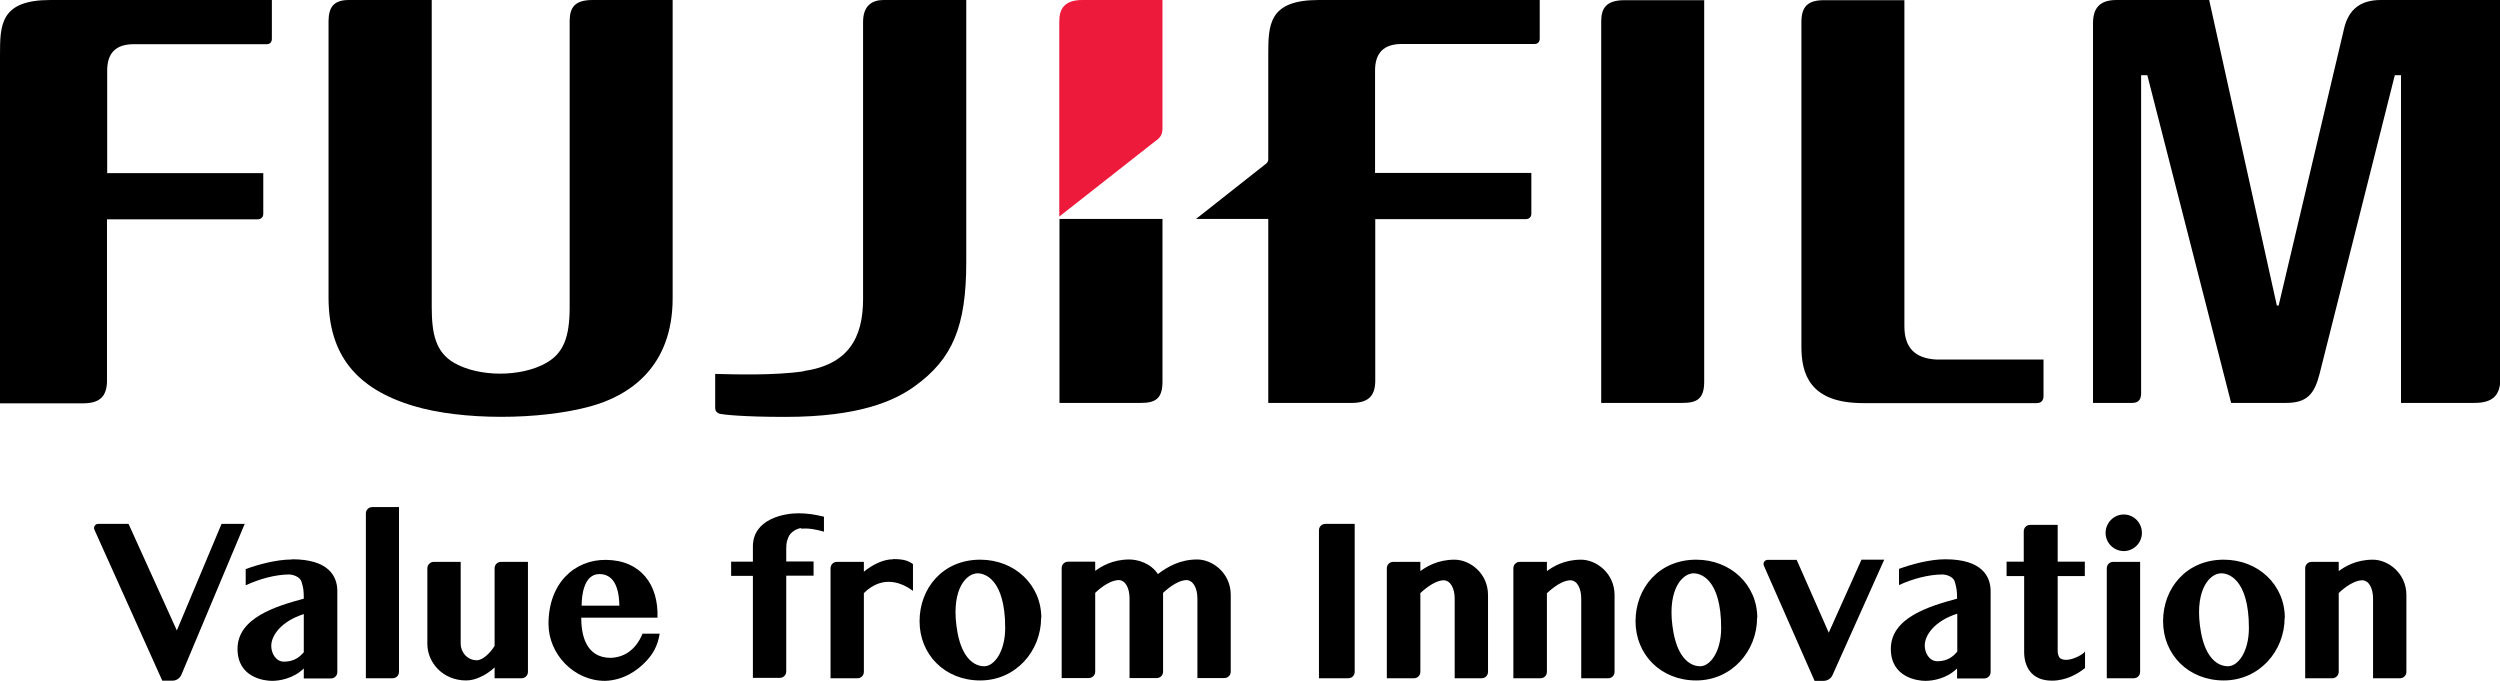 <svg width="235" height="64" viewBox="0 0 235 64" fill="none" xmlns="http://www.w3.org/2000/svg">
<g clip-path="url(#clip0_578_244)">
<path d="M179.013 0V30.675C179.013 32.667 179.989 33.682 181.996 33.795H192.09V37.235C192.09 37.629 191.884 37.892 191.453 37.892H175.129C170.082 37.892 169.332 35.111 169.332 32.573V2.105C169.332 0.658 169.876 -0.019 171.583 0.019H179.013" fill="black"/>
<path d="M160.194 0V35.881C160.194 37.479 159.519 37.874 158.168 37.874H150.513V1.992C150.513 0.808 150.963 0.019 152.689 0.019H160.213" fill="black"/>
<path d="M0 5.225C0 2.349 0 0 4.747 0H25.555V3.646C25.555 3.91 25.423 4.154 25.067 4.154H12.59C10.92 4.154 10.075 4.943 10.075 6.654C10.075 6.673 10.075 16.277 10.075 16.277H24.748V20.093C24.748 20.431 24.523 20.619 24.204 20.619H10.057V35.881C10.019 37.347 9.287 37.949 7.674 37.911H0V5.225Z" fill="black"/>
<path d="M40.583 0V28.87C40.583 31.352 40.94 33.081 42.666 34.096C44.992 35.449 48.932 35.468 51.315 34.133C52.929 33.231 53.548 31.765 53.548 28.889V1.936C53.567 0.714 54.017 0 55.706 0H63.229V28.025C63.229 34.528 59.139 37.197 55.518 38.193C50.715 39.509 43.397 39.528 38.857 38.156C33.434 36.52 30.902 33.306 30.883 28.025V1.955C30.902 0.695 31.352 0 32.797 0H40.583Z" fill="black"/>
<path d="M223.799 0C221.885 0 220.797 0.883 220.365 2.594L214.192 28.72H214.023L207.663 0H198.957C197.269 0 196.743 0.865 196.743 2.199V37.874H200.421C201.002 37.874 201.265 37.573 201.265 36.971V7.067H201.847L209.727 37.874H214.886C216.838 37.874 217.551 37.066 218.039 35.148L225.112 7.067H225.694V37.874H232.579C234.268 37.874 235.037 37.216 235.037 35.562V0H223.836" fill="black"/>
<path d="M109.273 20.581H99.591V37.874H107.246C108.597 37.874 109.273 37.479 109.273 35.881C109.273 35.881 109.273 28.476 109.273 20.581Z" fill="black"/>
<path d="M108.71 13.195C109.047 12.913 109.254 12.706 109.272 12.123V0H101.749C100.06 0 99.572 0.827 99.572 2.011V20.356L108.691 13.195" fill="#ED1A3B"/>
<path d="M75.519 34.885C79.722 34.284 81.129 31.784 81.129 28.1V2.068C81.129 0.526 81.973 0 83.062 0H90.829V24.623C90.829 30.675 89.553 33.739 85.97 36.314C84.112 37.648 80.848 39.189 73.793 39.189C69.759 39.189 67.958 38.964 67.714 38.907C67.376 38.832 67.226 38.626 67.226 38.325V35.148C68.877 35.186 72.686 35.318 75.538 34.904" fill="black"/>
<path d="M123.964 0C119.217 0 119.217 2.349 119.217 5.225V14.98C119.217 15.187 119.123 15.262 119.048 15.356L112.425 20.581H119.217V37.874H126.909C128.523 37.911 129.255 37.31 129.274 35.844V20.6H143.402C143.739 20.6 143.946 20.412 143.946 20.074V16.258H129.255V6.635C129.255 4.943 130.099 4.135 131.769 4.135H144.246C144.602 4.135 144.734 3.891 144.734 3.628V0H123.907" fill="black"/>
<path d="M12.083 49.245L16.623 59.263L20.826 49.245H23.003L17.055 63.417C16.905 63.755 16.586 63.981 16.229 63.981H15.254L8.874 49.79C8.762 49.527 8.95 49.245 9.231 49.245H12.102" fill="black"/>
<path d="M37.506 63.154C37.506 63.492 37.243 63.755 36.906 63.755H34.392V48.268C34.392 47.929 34.654 47.666 34.992 47.666H37.506V63.154Z" fill="black"/>
<path d="M123.982 49.847C123.982 49.508 124.245 49.245 124.583 49.245H127.341V63.154C127.341 63.492 127.078 63.755 126.741 63.755H123.982V49.847Z" fill="black"/>
<path d="M168.881 52.61L171.902 59.47L174.979 52.61H177.118L172.258 63.455C172.108 63.793 171.771 64 171.414 64H170.57L165.804 53.173C165.692 52.91 165.879 52.628 166.161 52.628H168.862" fill="black"/>
<path d="M198.038 53.418C198.038 53.08 198.301 52.816 198.638 52.816H201.171V63.154C201.171 63.492 200.909 63.756 200.571 63.756H198.038V53.418Z" fill="black"/>
<path d="M83.944 52.572C82.987 52.572 81.973 53.117 81.204 53.737V52.816H78.671C78.334 52.816 78.071 53.08 78.071 53.418V63.756H80.604C80.942 63.756 81.204 63.492 81.204 63.154V55.748C83.043 53.944 84.882 54.846 85.82 55.542V53.023C85.388 52.722 84.994 52.553 83.944 52.553" fill="black"/>
<path d="M27.449 52.572C30.92 52.572 31.708 54.188 31.708 55.561V63.173C31.708 63.511 31.446 63.774 31.108 63.774H28.556V62.835C27.581 63.793 26.267 64 25.573 64C24.879 64 22.327 63.718 22.327 60.993C22.327 58.06 25.986 56.97 28.556 56.275C28.556 55.523 28.519 55.26 28.35 54.715C28.2 54.17 27.468 54.001 27.168 54.001C25.892 54.001 24.354 54.433 23.096 55.016V53.493C24.278 53.061 25.986 52.591 27.449 52.591V52.572ZM28.556 61.293C28.556 60.203 28.556 58.775 28.556 57.722C26.399 58.417 25.498 59.752 25.498 60.711C25.498 61.387 25.911 62.196 26.699 62.196C27.75 62.196 28.256 61.65 28.575 61.293" fill="black"/>
<path d="M75.313 49.696C76.063 49.64 76.664 49.753 77.452 49.978V48.569C76.607 48.362 75.876 48.249 75.031 48.249C73.718 48.249 70.772 48.775 70.772 51.369V52.798H68.727V54.132H70.772V63.718H73.305C73.643 63.718 73.906 63.455 73.906 63.117V54.113H76.476V52.779H73.906V52.046C73.906 51.294 73.887 51.012 74.112 50.486C74.337 49.941 75.013 49.659 75.313 49.64" fill="black"/>
<path d="M56.869 64C53.942 64 51.559 61.481 51.559 58.643C51.559 54.846 53.979 52.591 56.981 52.628C60.246 52.666 61.916 54.978 61.803 58.06H54.636C54.636 59.545 54.993 61.838 57.413 61.838C59.458 61.763 60.209 60.034 60.396 59.564H62.01C61.822 60.729 61.372 61.5 60.678 62.214C59.908 63.023 58.614 63.944 56.888 64H56.869ZM58.22 56.933C58.182 54.602 57.3 53.963 56.343 53.963C54.88 53.963 54.674 55.974 54.674 56.933H58.22Z" fill="black"/>
<path d="M97.865 58.079C97.865 61.199 95.482 63.962 92.142 63.962C88.803 63.962 86.439 61.519 86.439 58.399C86.439 55.279 88.634 52.61 92.142 52.61C95.388 52.61 97.884 54.978 97.884 58.079H97.865ZM91.711 53.907C90.641 54.076 89.328 55.711 90.003 59.451C90.454 61.895 91.598 62.628 92.517 62.628C93.437 62.628 94.488 61.293 94.488 59.019C94.488 54.414 92.517 53.775 91.692 53.907" fill="black"/>
<path d="M165.166 58.079C165.166 61.199 162.783 63.962 159.444 63.962C156.104 63.962 153.74 61.519 153.74 58.399C153.74 55.279 155.935 52.61 159.444 52.61C162.689 52.61 165.185 54.978 165.185 58.079H165.166ZM159.012 53.907C157.961 54.076 156.629 55.711 157.305 59.451C157.755 61.895 158.899 62.628 159.819 62.628C160.738 62.628 161.789 61.293 161.789 59.019C161.789 54.414 159.819 53.775 158.993 53.907" fill="black"/>
<path d="M214.755 58.079C214.755 61.199 212.373 63.962 209.033 63.962C205.693 63.962 203.329 61.519 203.329 58.399C203.329 55.279 205.524 52.61 209.033 52.61C212.279 52.61 214.774 54.978 214.774 58.079H214.755ZM208.601 53.907C207.551 54.076 206.219 55.711 206.894 59.451C207.344 61.895 208.489 62.628 209.427 62.628C210.365 62.628 211.397 61.293 211.397 59.019C211.397 54.414 209.427 53.775 208.601 53.907Z" fill="black"/>
<path d="M201.34 50.091C201.34 51.031 200.571 51.801 199.633 51.801C198.695 51.801 197.925 51.031 197.925 50.091C197.925 49.151 198.695 48.362 199.633 48.362C200.571 48.362 201.34 49.132 201.34 50.091Z" fill="black"/>
<path d="M43.304 52.816V60.523C43.304 61.237 43.867 62.064 44.824 62.064C45.368 62.064 46.062 61.406 46.493 60.711V53.418C46.493 53.08 46.756 52.816 47.094 52.816H49.627V63.154C49.627 63.492 49.364 63.756 49.026 63.756H46.493V62.741C46.081 63.117 45.649 63.417 45.18 63.624C44.711 63.85 44.261 63.962 43.81 63.962C41.634 63.962 40.17 62.289 40.17 60.523V53.418C40.17 53.08 40.452 52.816 40.771 52.816H43.304Z" fill="black"/>
<path d="M219.84 55.748C219.934 55.655 221.022 54.583 222.035 54.546C222.673 54.546 223.067 55.279 223.067 56.275V63.756H225.6C225.938 63.756 226.201 63.492 226.201 63.154V55.937C226.201 53.888 224.493 52.61 223.048 52.61C221.435 52.61 220.384 53.286 219.84 53.681V52.816H217.288C216.951 52.816 216.688 53.08 216.688 53.418V63.756H219.24C219.559 63.756 219.84 63.492 219.84 63.154V55.748Z" fill="black"/>
<path d="M145.428 55.748C145.54 55.655 146.61 54.583 147.604 54.546C148.242 54.546 148.636 55.279 148.636 56.275V63.756H151.169C151.507 63.756 151.769 63.492 151.769 63.154V55.937C151.769 53.888 150.062 52.61 148.617 52.61C147.004 52.61 145.953 53.286 145.409 53.681V52.816H142.857C142.52 52.816 142.257 53.08 142.257 53.418V63.756H144.809C145.146 63.756 145.409 63.492 145.409 63.154V55.748H145.428Z" fill="black"/>
<path d="M133.514 55.748C133.626 55.655 134.715 54.583 135.69 54.546C136.328 54.546 136.741 55.279 136.741 56.275V63.756H139.274C139.612 63.756 139.874 63.492 139.874 63.154V55.937C139.874 53.888 138.186 52.61 136.722 52.61C135.109 52.61 134.058 53.286 133.514 53.681V52.816H130.962C130.624 52.816 130.362 53.08 130.362 53.418V63.756H132.913C133.251 63.756 133.514 63.492 133.514 63.154V55.748Z" fill="black"/>
<path d="M112.537 52.591C110.924 52.591 109.76 53.267 108.841 53.963C108.184 52.948 106.965 52.591 106.158 52.591C104.544 52.591 103.494 53.267 102.949 53.662V52.798H100.398C100.06 52.798 99.797 53.061 99.797 53.399V63.737H102.349C102.668 63.737 102.949 63.474 102.949 63.135V55.73C103.043 55.636 104.131 54.564 105.145 54.527C105.783 54.527 106.177 55.26 106.177 56.256V63.737H108.728C109.066 63.737 109.329 63.474 109.329 63.135V55.73C109.441 55.636 110.53 54.564 111.505 54.527C112.143 54.527 112.556 55.26 112.556 56.256V63.737H115.089C115.427 63.737 115.689 63.474 115.689 63.135V55.918C115.689 53.869 113.982 52.591 112.537 52.591Z" fill="black"/>
<path d="M182.127 62.158C181.339 62.158 180.926 61.368 180.926 60.673C180.926 59.715 181.827 58.38 183.985 57.684C183.985 58.737 183.985 60.166 183.985 61.256C183.666 61.613 183.159 62.158 182.108 62.158H182.127ZM178.506 53.474V54.997C179.763 54.414 181.302 54.001 182.578 54.001C182.878 54.001 183.609 54.151 183.76 54.715C183.91 55.26 183.966 55.523 183.966 56.275C181.395 56.97 177.737 58.042 177.737 60.993C177.737 63.699 180.27 64 180.983 64C181.696 64 182.99 63.793 183.966 62.835V63.774H186.518C186.855 63.774 187.118 63.511 187.118 63.173V55.561C187.118 54.207 186.33 52.572 182.859 52.572C181.395 52.572 179.688 53.042 178.506 53.474Z" fill="black"/>
<path d="M190.233 52.798V49.941C190.233 49.602 190.495 49.339 190.833 49.339H193.422V52.798H195.974V54.151H193.422V61.199C193.422 61.425 193.479 61.613 193.572 61.782C193.685 61.951 193.929 62.026 194.229 62.026C194.867 62.026 195.824 61.519 195.993 61.237V62.797C195.336 63.323 194.248 63.981 192.878 63.981C190.871 63.981 190.27 62.553 190.27 61.293V54.151H188.619V52.798H190.233Z" fill="black"/>
</g>
<defs>
<clipPath id="clip0_578_244">
<rect width="235" height="64" fill="white"/>
</clipPath>
</defs>
</svg>
